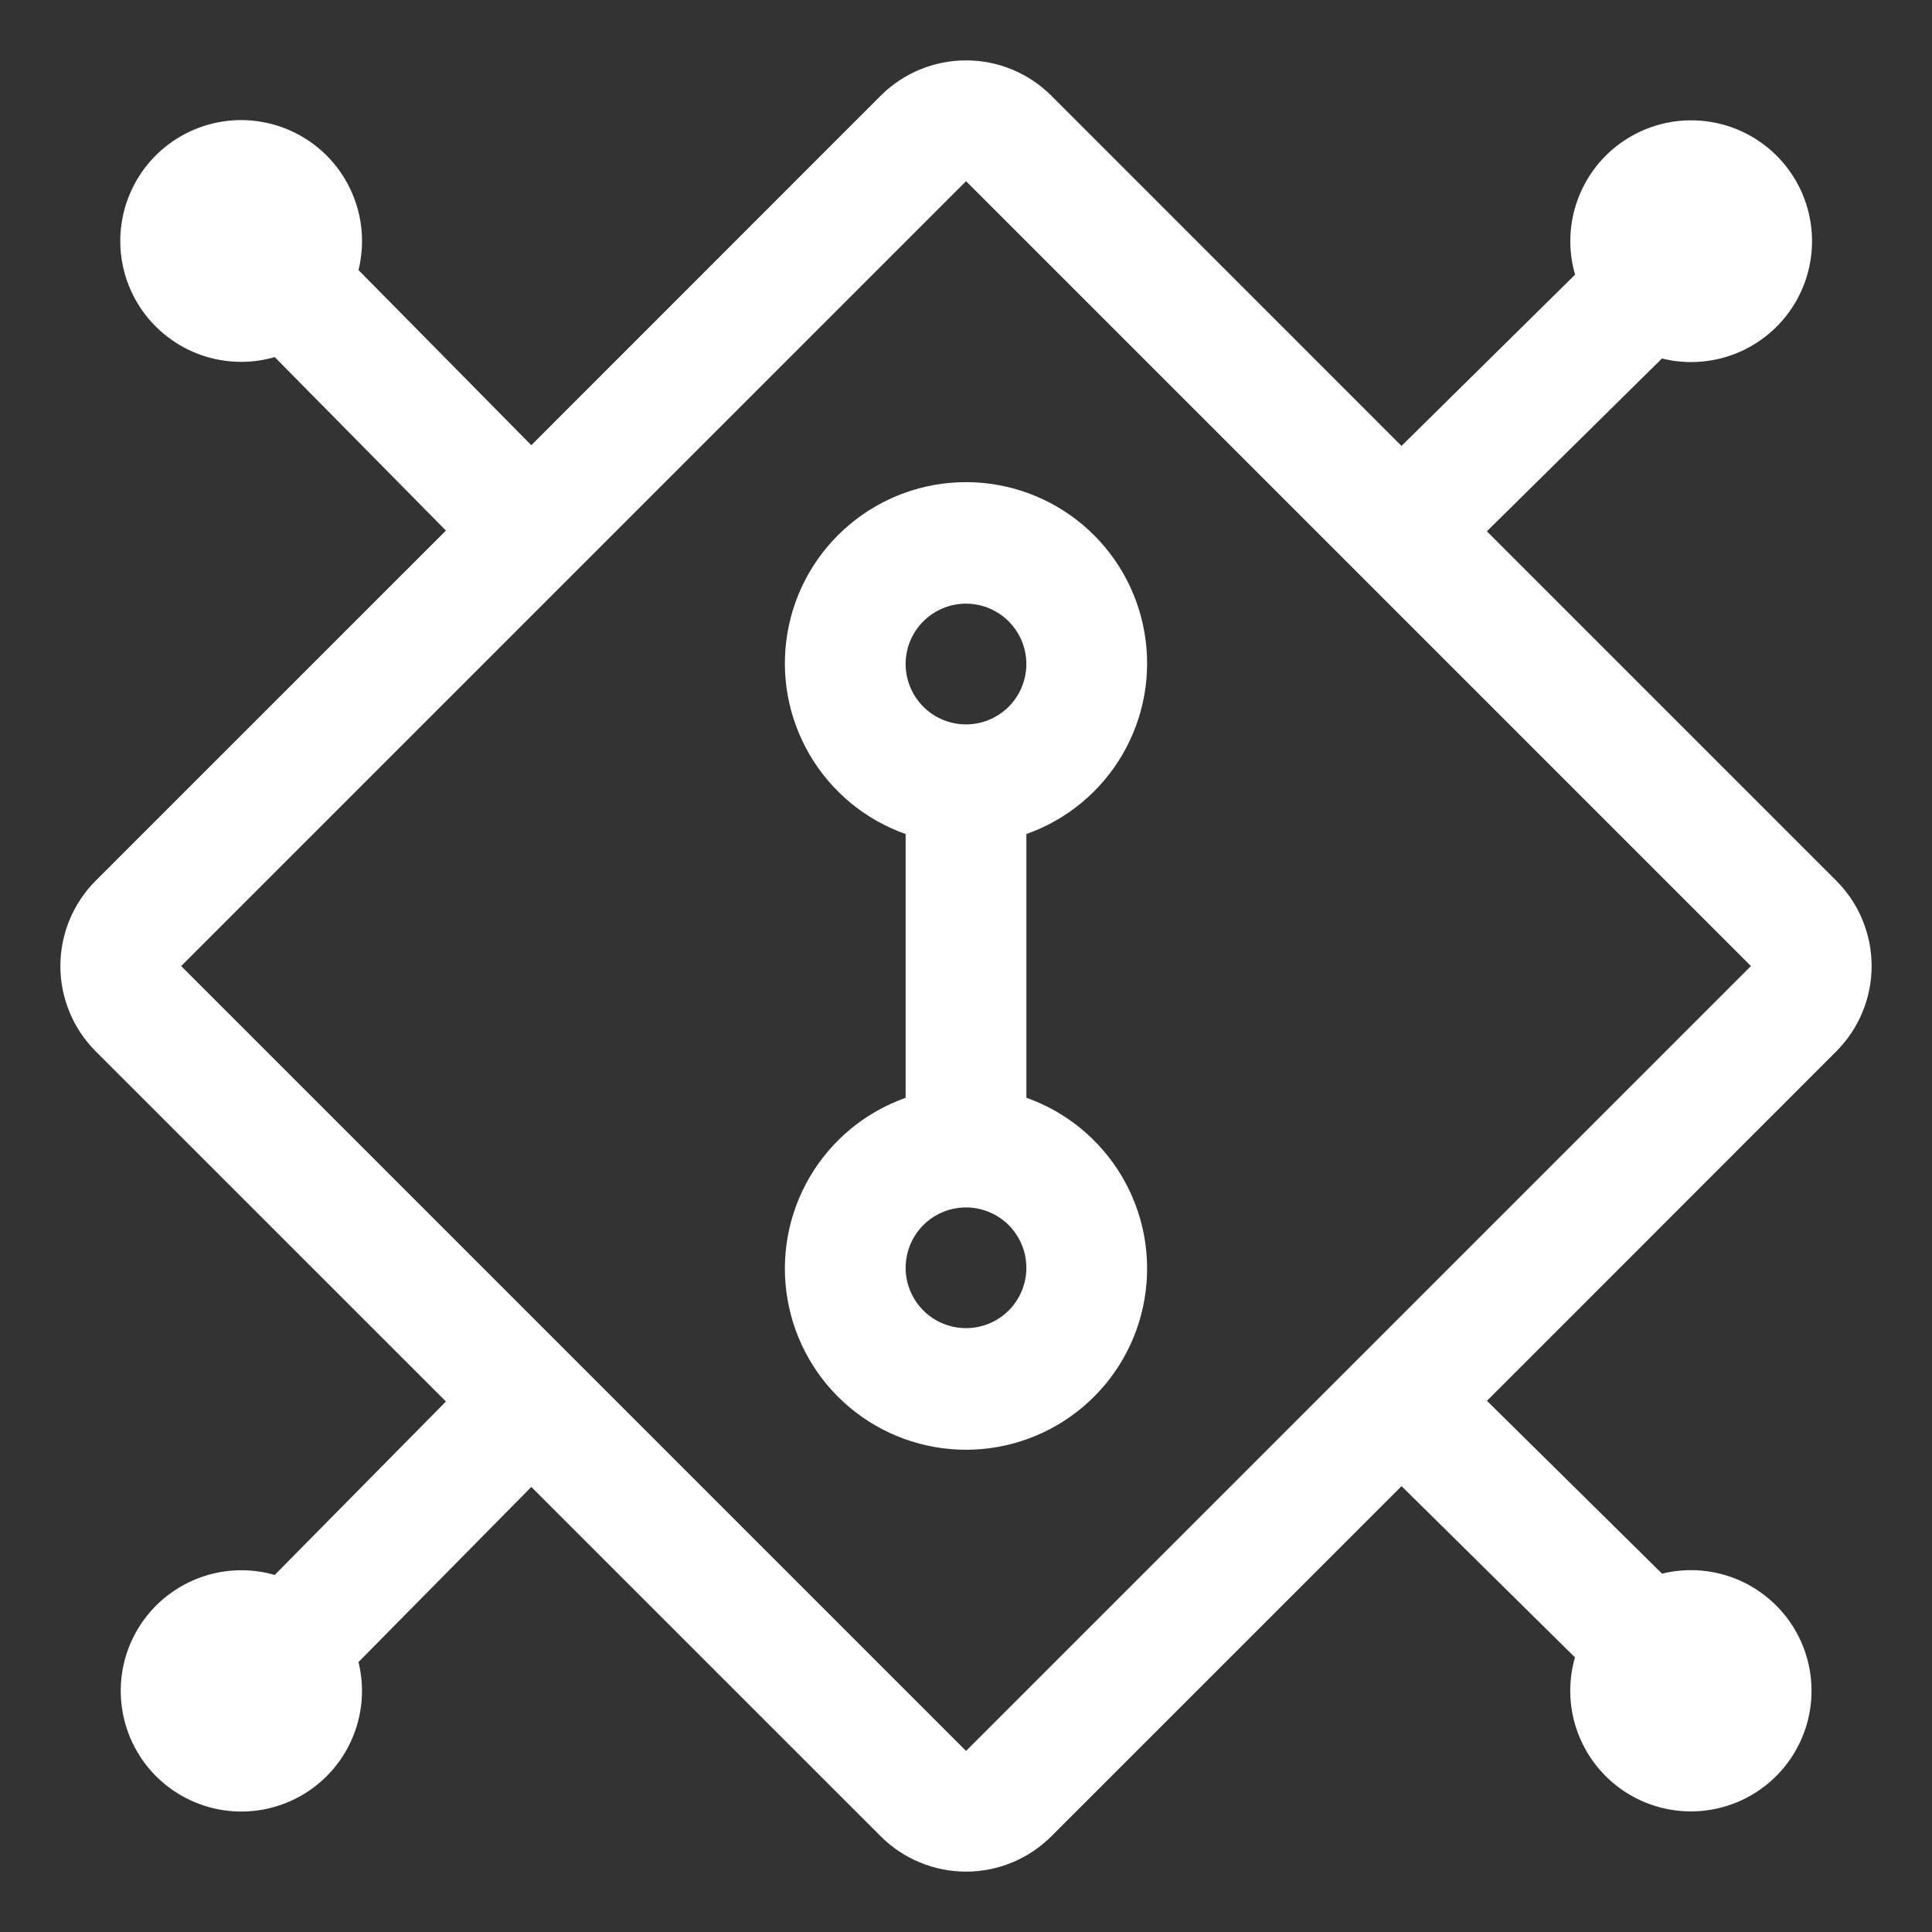 <svg width="36" height="36" viewBox="0 0 36 36" fill="none" xmlns="http://www.w3.org/2000/svg">
<rect x="0" y="0" width="36" height="36" fill="#333333" stroke="none"/>
<path d="M19.125 20.455V15.541C19.876 15.276 20.508 14.754 20.911 14.067C21.314 13.38 21.461 12.573 21.326 11.789C21.192 11.004 20.784 10.292 20.175 9.779C19.567 9.266 18.796 8.984 18 8.984C17.204 8.984 16.433 9.266 15.825 9.779C15.216 10.292 14.808 11.004 14.674 11.789C14.539 12.573 14.686 13.38 15.089 14.067C15.492 14.754 16.124 15.276 16.875 15.541V20.456C16.124 20.722 15.492 21.244 15.089 21.931C14.686 22.617 14.539 23.424 14.674 24.209C14.808 24.994 15.216 25.706 15.825 26.219C16.433 26.732 17.204 27.014 18 27.014C18.796 27.014 19.567 26.732 20.175 26.219C20.784 25.706 21.192 24.994 21.326 24.209C21.461 23.424 21.314 22.617 20.911 21.931C20.508 21.244 19.876 20.721 19.125 20.455ZM18 11.248C18.223 11.248 18.44 11.314 18.625 11.438C18.81 11.562 18.954 11.737 19.039 11.943C19.125 12.148 19.147 12.375 19.103 12.593C19.06 12.811 18.953 13.011 18.796 13.169C18.638 13.326 18.438 13.433 18.22 13.477C18.001 13.52 17.775 13.498 17.57 13.413C17.364 13.328 17.188 13.183 17.065 12.998C16.941 12.813 16.875 12.596 16.875 12.373C16.875 12.075 16.994 11.789 17.204 11.578C17.416 11.367 17.702 11.248 18 11.248ZM18 24.748C17.777 24.748 17.56 24.682 17.375 24.559C17.19 24.435 17.046 24.259 16.961 24.054C16.875 23.848 16.853 23.622 16.897 23.404C16.94 23.186 17.047 22.985 17.204 22.828C17.362 22.671 17.562 22.563 17.78 22.52C17.999 22.477 18.225 22.499 18.43 22.584C18.636 22.669 18.812 22.813 18.935 22.998C19.059 23.183 19.125 23.401 19.125 23.623C19.125 23.922 19.006 24.208 18.796 24.419C18.584 24.63 18.298 24.748 18 24.748Z" fill="white"/>
<path d="M34.216 19.591C34.638 19.169 34.875 18.597 34.875 18.001C34.875 17.404 34.638 16.832 34.216 16.41L27.706 9.9L30.968 6.68C31.45 6.8 31.957 6.757 32.412 6.559C32.866 6.361 33.243 6.019 33.483 5.585C33.723 5.151 33.813 4.65 33.74 4.16C33.666 3.669 33.433 3.217 33.076 2.873C32.719 2.528 32.258 2.312 31.765 2.256C31.272 2.201 30.775 2.309 30.35 2.565C29.925 2.821 29.597 3.21 29.416 3.672C29.235 4.133 29.211 4.642 29.349 5.118L26.115 8.309L19.591 1.784C19.169 1.362 18.597 1.125 18.001 1.125C17.404 1.125 16.832 1.362 16.41 1.784L9.9 8.296L6.68 5.032C6.799 4.55 6.756 4.043 6.557 3.589C6.359 3.134 6.016 2.758 5.582 2.519C5.148 2.279 4.647 2.189 4.156 2.263C3.666 2.338 3.214 2.572 2.87 2.929C2.527 3.286 2.31 3.747 2.255 4.24C2.2 4.733 2.309 5.23 2.565 5.655C2.822 6.079 3.211 6.407 3.673 6.588C4.135 6.768 4.643 6.792 5.119 6.654L8.309 9.886L1.784 16.41C1.362 16.832 1.125 17.404 1.125 18.001C1.125 18.597 1.362 19.169 1.784 19.591L8.309 26.115L5.119 29.347C4.644 29.21 4.137 29.234 3.676 29.415C3.216 29.596 2.828 29.923 2.572 30.347C2.317 30.77 2.208 31.266 2.264 31.758C2.319 32.249 2.534 32.709 2.877 33.066C3.22 33.422 3.671 33.656 4.16 33.73C4.649 33.804 5.149 33.715 5.582 33.476C6.016 33.237 6.358 32.862 6.556 32.409C6.755 31.956 6.798 31.45 6.68 30.97L9.9 27.707L16.41 34.216C16.832 34.638 17.404 34.875 18.001 34.875C18.597 34.875 19.169 34.638 19.591 34.216L26.116 27.692L29.347 30.883C29.21 31.358 29.234 31.866 29.415 32.326C29.596 32.786 29.923 33.175 30.347 33.43C30.77 33.685 31.266 33.794 31.758 33.739C32.249 33.684 32.709 33.468 33.066 33.125C33.422 32.782 33.656 32.331 33.73 31.842C33.804 31.353 33.715 30.853 33.476 30.42C33.237 29.987 32.862 29.645 32.409 29.446C31.956 29.248 31.45 29.204 30.97 29.323L27.707 26.102L34.216 19.591ZM18.001 32.626L3.376 18.001L18.001 3.376L32.626 18.001L18.001 32.626Z" fill="white"/>
</svg>
